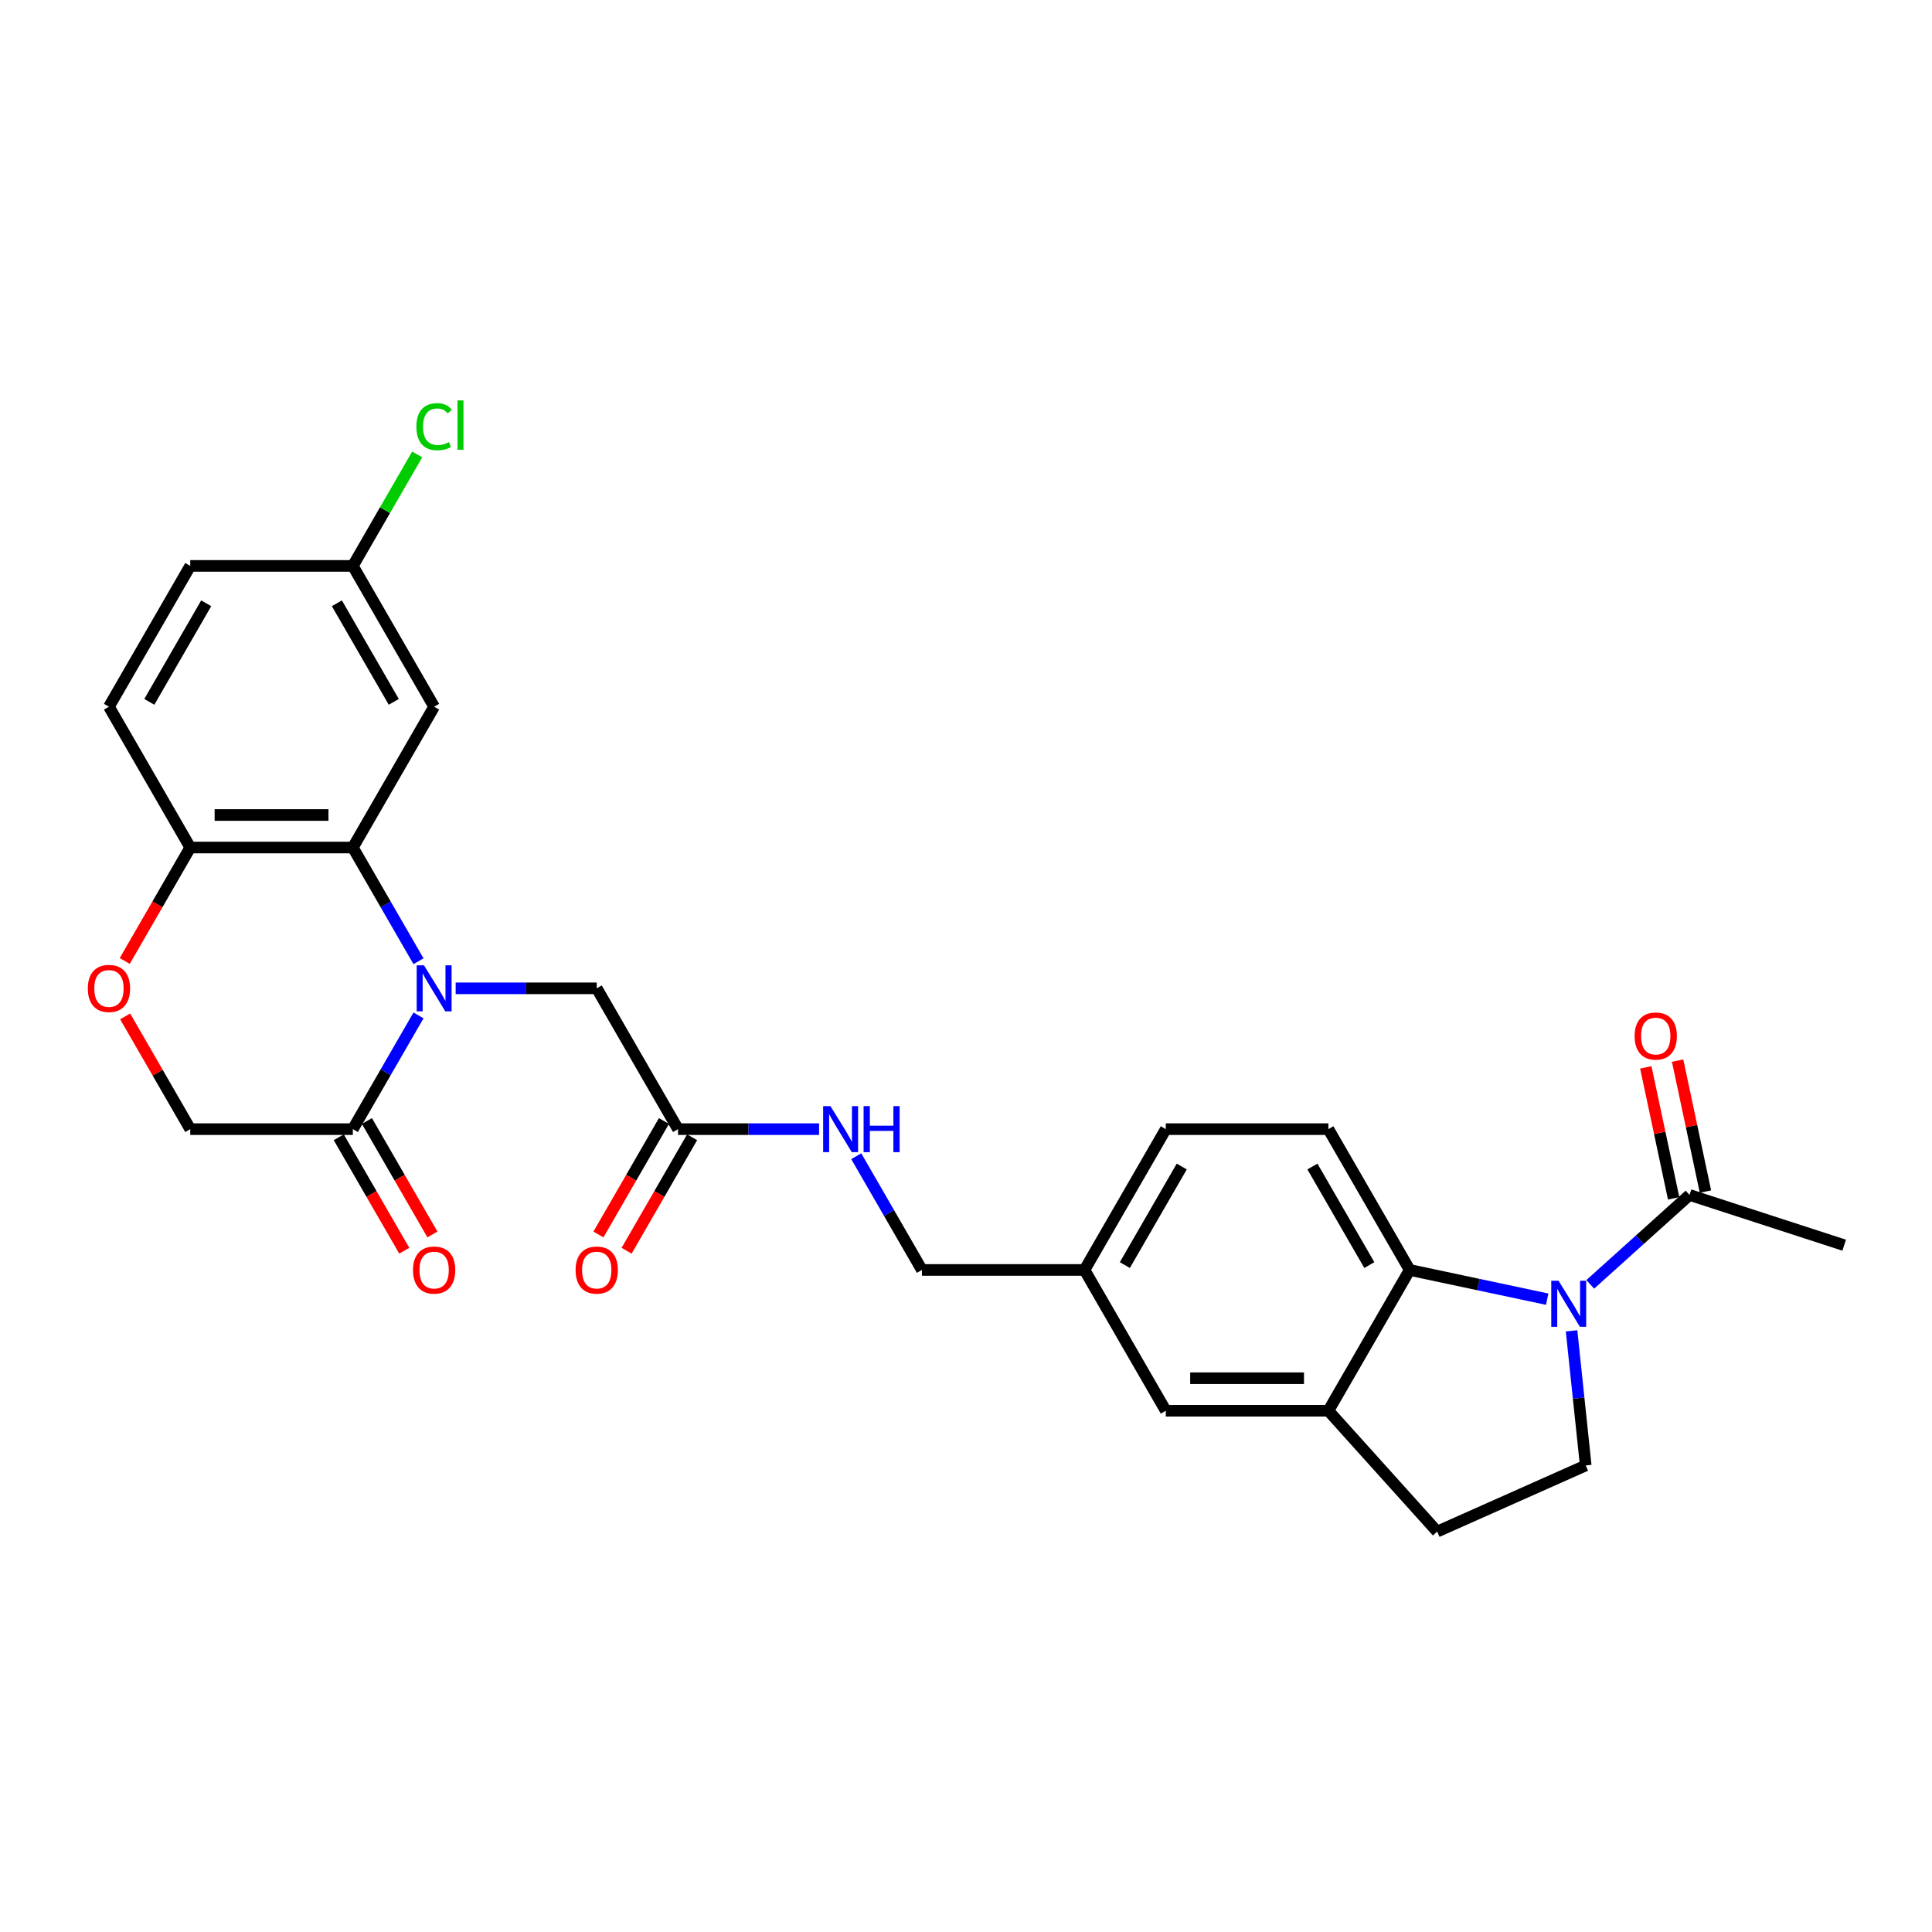 <?xml version='1.0' encoding='iso-8859-1'?>
<svg version='1.1' baseProfile='full'
              xmlns='http://www.w3.org/2000/svg'
                      xmlns:rdkit='http://www.rdkit.org/xml'
                      xmlns:xlink='http://www.w3.org/1999/xlink'
                  xml:space='preserve'
width='1000px' height='1000px' viewBox='0 0 1000 1000'>
<!-- END OF HEADER -->
<rect style='opacity:1.0;fill:#FFFFFF;stroke:none' width='1000' height='1000' x='0' y='0'> </rect>
<path class='bond-1' d='M 216.614,497.538 L 199.622,468.107' style='fill:none;fill-rule:evenodd;stroke:#0000FF;stroke-width:6px;stroke-linecap:butt;stroke-linejoin:miter;stroke-opacity:1' />
<path class='bond-1' d='M 199.622,468.107 L 182.63,438.676' style='fill:none;fill-rule:evenodd;stroke:#000000;stroke-width:6px;stroke-linecap:butt;stroke-linejoin:miter;stroke-opacity:1' />
<path class='bond-3' d='M 216.614,525.579 L 199.622,555.009' style='fill:none;fill-rule:evenodd;stroke:#0000FF;stroke-width:6px;stroke-linecap:butt;stroke-linejoin:miter;stroke-opacity:1' />
<path class='bond-3' d='M 199.622,555.009 L 182.63,584.44' style='fill:none;fill-rule:evenodd;stroke:#000000;stroke-width:6px;stroke-linecap:butt;stroke-linejoin:miter;stroke-opacity:1' />
<path class='bond-9' d='M 235.851,511.558 L 272.358,511.558' style='fill:none;fill-rule:evenodd;stroke:#0000FF;stroke-width:6px;stroke-linecap:butt;stroke-linejoin:miter;stroke-opacity:1' />
<path class='bond-9' d='M 272.358,511.558 L 308.865,511.558' style='fill:none;fill-rule:evenodd;stroke:#000000;stroke-width:6px;stroke-linecap:butt;stroke-linejoin:miter;stroke-opacity:1' />
<path class='bond-0' d='M 800.825,672.451 L 765.237,664.886' style='fill:none;fill-rule:evenodd;stroke:#0000FF;stroke-width:6px;stroke-linecap:butt;stroke-linejoin:miter;stroke-opacity:1' />
<path class='bond-0' d='M 765.237,664.886 L 729.649,657.322' style='fill:none;fill-rule:evenodd;stroke:#000000;stroke-width:6px;stroke-linecap:butt;stroke-linejoin:miter;stroke-opacity:1' />
<path class='bond-4' d='M 823.109,664.786 L 848.808,641.647' style='fill:none;fill-rule:evenodd;stroke:#0000FF;stroke-width:6px;stroke-linecap:butt;stroke-linejoin:miter;stroke-opacity:1' />
<path class='bond-4' d='M 848.808,641.647 L 874.508,618.507' style='fill:none;fill-rule:evenodd;stroke:#000000;stroke-width:6px;stroke-linecap:butt;stroke-linejoin:miter;stroke-opacity:1' />
<path class='bond-31' d='M 813.441,688.84 L 817.102,723.677' style='fill:none;fill-rule:evenodd;stroke:#0000FF;stroke-width:6px;stroke-linecap:butt;stroke-linejoin:miter;stroke-opacity:1' />
<path class='bond-31' d='M 817.102,723.677 L 820.764,758.515' style='fill:none;fill-rule:evenodd;stroke:#000000;stroke-width:6px;stroke-linecap:butt;stroke-linejoin:miter;stroke-opacity:1' />
<path class='bond-8' d='M 182.63,438.676 L 98.473,438.676' style='fill:none;fill-rule:evenodd;stroke:#000000;stroke-width:6px;stroke-linecap:butt;stroke-linejoin:miter;stroke-opacity:1' />
<path class='bond-8' d='M 170.007,421.845 L 111.097,421.845' style='fill:none;fill-rule:evenodd;stroke:#000000;stroke-width:6px;stroke-linecap:butt;stroke-linejoin:miter;stroke-opacity:1' />
<path class='bond-10' d='M 182.63,438.676 L 224.708,365.794' style='fill:none;fill-rule:evenodd;stroke:#000000;stroke-width:6px;stroke-linecap:butt;stroke-linejoin:miter;stroke-opacity:1' />
<path class='bond-2' d='M 729.649,657.322 L 687.571,584.44' style='fill:none;fill-rule:evenodd;stroke:#000000;stroke-width:6px;stroke-linecap:butt;stroke-linejoin:miter;stroke-opacity:1' />
<path class='bond-2' d='M 708.761,654.805 L 679.306,603.788' style='fill:none;fill-rule:evenodd;stroke:#000000;stroke-width:6px;stroke-linecap:butt;stroke-linejoin:miter;stroke-opacity:1' />
<path class='bond-30' d='M 729.649,657.322 L 687.571,730.204' style='fill:none;fill-rule:evenodd;stroke:#000000;stroke-width:6px;stroke-linecap:butt;stroke-linejoin:miter;stroke-opacity:1' />
<path class='bond-13' d='M 182.63,584.44 L 98.473,584.44' style='fill:none;fill-rule:evenodd;stroke:#000000;stroke-width:6px;stroke-linecap:butt;stroke-linejoin:miter;stroke-opacity:1' />
<path class='bond-17' d='M 175.342,588.648 L 192.295,618.011' style='fill:none;fill-rule:evenodd;stroke:#000000;stroke-width:6px;stroke-linecap:butt;stroke-linejoin:miter;stroke-opacity:1' />
<path class='bond-17' d='M 192.295,618.011 L 209.248,647.375' style='fill:none;fill-rule:evenodd;stroke:#FF0000;stroke-width:6px;stroke-linecap:butt;stroke-linejoin:miter;stroke-opacity:1' />
<path class='bond-17' d='M 189.918,580.232 L 206.871,609.596' style='fill:none;fill-rule:evenodd;stroke:#000000;stroke-width:6px;stroke-linecap:butt;stroke-linejoin:miter;stroke-opacity:1' />
<path class='bond-17' d='M 206.871,609.596 L 223.824,638.959' style='fill:none;fill-rule:evenodd;stroke:#FF0000;stroke-width:6px;stroke-linecap:butt;stroke-linejoin:miter;stroke-opacity:1' />
<path class='bond-18' d='M 882.739,616.758 L 875.535,582.861' style='fill:none;fill-rule:evenodd;stroke:#000000;stroke-width:6px;stroke-linecap:butt;stroke-linejoin:miter;stroke-opacity:1' />
<path class='bond-18' d='M 875.535,582.861 L 868.33,548.965' style='fill:none;fill-rule:evenodd;stroke:#FF0000;stroke-width:6px;stroke-linecap:butt;stroke-linejoin:miter;stroke-opacity:1' />
<path class='bond-18' d='M 866.276,620.257 L 859.071,586.361' style='fill:none;fill-rule:evenodd;stroke:#000000;stroke-width:6px;stroke-linecap:butt;stroke-linejoin:miter;stroke-opacity:1' />
<path class='bond-18' d='M 859.071,586.361 L 851.866,552.465' style='fill:none;fill-rule:evenodd;stroke:#FF0000;stroke-width:6px;stroke-linecap:butt;stroke-linejoin:miter;stroke-opacity:1' />
<path class='bond-27' d='M 874.508,618.507 L 954.545,644.513' style='fill:none;fill-rule:evenodd;stroke:#000000;stroke-width:6px;stroke-linecap:butt;stroke-linejoin:miter;stroke-opacity:1' />
<path class='bond-5' d='M 687.571,730.204 L 603.414,730.204' style='fill:none;fill-rule:evenodd;stroke:#000000;stroke-width:6px;stroke-linecap:butt;stroke-linejoin:miter;stroke-opacity:1' />
<path class='bond-5' d='M 674.947,713.372 L 616.038,713.372' style='fill:none;fill-rule:evenodd;stroke:#000000;stroke-width:6px;stroke-linecap:butt;stroke-linejoin:miter;stroke-opacity:1' />
<path class='bond-14' d='M 687.571,730.204 L 743.883,792.745' style='fill:none;fill-rule:evenodd;stroke:#000000;stroke-width:6px;stroke-linecap:butt;stroke-linejoin:miter;stroke-opacity:1' />
<path class='bond-6' d='M 64.781,526.084 L 81.627,555.262' style='fill:none;fill-rule:evenodd;stroke:#FF0000;stroke-width:6px;stroke-linecap:butt;stroke-linejoin:miter;stroke-opacity:1' />
<path class='bond-6' d='M 81.627,555.262 L 98.473,584.44' style='fill:none;fill-rule:evenodd;stroke:#000000;stroke-width:6px;stroke-linecap:butt;stroke-linejoin:miter;stroke-opacity:1' />
<path class='bond-28' d='M 64.567,497.403 L 81.52,468.04' style='fill:none;fill-rule:evenodd;stroke:#FF0000;stroke-width:6px;stroke-linecap:butt;stroke-linejoin:miter;stroke-opacity:1' />
<path class='bond-28' d='M 81.52,468.04 L 98.473,438.676' style='fill:none;fill-rule:evenodd;stroke:#000000;stroke-width:6px;stroke-linecap:butt;stroke-linejoin:miter;stroke-opacity:1' />
<path class='bond-7' d='M 820.764,758.515 L 743.883,792.745' style='fill:none;fill-rule:evenodd;stroke:#000000;stroke-width:6px;stroke-linecap:butt;stroke-linejoin:miter;stroke-opacity:1' />
<path class='bond-20' d='M 98.473,438.676 L 56.395,365.794' style='fill:none;fill-rule:evenodd;stroke:#000000;stroke-width:6px;stroke-linecap:butt;stroke-linejoin:miter;stroke-opacity:1' />
<path class='bond-11' d='M 308.865,511.558 L 350.944,584.44' style='fill:none;fill-rule:evenodd;stroke:#000000;stroke-width:6px;stroke-linecap:butt;stroke-linejoin:miter;stroke-opacity:1' />
<path class='bond-21' d='M 224.708,365.794 L 182.63,292.912' style='fill:none;fill-rule:evenodd;stroke:#000000;stroke-width:6px;stroke-linecap:butt;stroke-linejoin:miter;stroke-opacity:1' />
<path class='bond-21' d='M 203.82,363.278 L 174.365,312.26' style='fill:none;fill-rule:evenodd;stroke:#000000;stroke-width:6px;stroke-linecap:butt;stroke-linejoin:miter;stroke-opacity:1' />
<path class='bond-16' d='M 350.944,584.44 L 387.451,584.44' style='fill:none;fill-rule:evenodd;stroke:#000000;stroke-width:6px;stroke-linecap:butt;stroke-linejoin:miter;stroke-opacity:1' />
<path class='bond-16' d='M 387.451,584.44 L 423.958,584.44' style='fill:none;fill-rule:evenodd;stroke:#0000FF;stroke-width:6px;stroke-linecap:butt;stroke-linejoin:miter;stroke-opacity:1' />
<path class='bond-19' d='M 343.655,580.232 L 326.703,609.596' style='fill:none;fill-rule:evenodd;stroke:#000000;stroke-width:6px;stroke-linecap:butt;stroke-linejoin:miter;stroke-opacity:1' />
<path class='bond-19' d='M 326.703,609.596 L 309.75,638.959' style='fill:none;fill-rule:evenodd;stroke:#FF0000;stroke-width:6px;stroke-linecap:butt;stroke-linejoin:miter;stroke-opacity:1' />
<path class='bond-19' d='M 358.232,588.648 L 341.279,618.011' style='fill:none;fill-rule:evenodd;stroke:#000000;stroke-width:6px;stroke-linecap:butt;stroke-linejoin:miter;stroke-opacity:1' />
<path class='bond-19' d='M 341.279,618.011 L 324.326,647.375' style='fill:none;fill-rule:evenodd;stroke:#FF0000;stroke-width:6px;stroke-linecap:butt;stroke-linejoin:miter;stroke-opacity:1' />
<path class='bond-12' d='M 687.571,584.44 L 603.414,584.44' style='fill:none;fill-rule:evenodd;stroke:#000000;stroke-width:6px;stroke-linecap:butt;stroke-linejoin:miter;stroke-opacity:1' />
<path class='bond-15' d='M 603.414,730.204 L 561.336,657.322' style='fill:none;fill-rule:evenodd;stroke:#000000;stroke-width:6px;stroke-linecap:butt;stroke-linejoin:miter;stroke-opacity:1' />
<path class='bond-24' d='M 443.195,598.461 L 460.187,627.891' style='fill:none;fill-rule:evenodd;stroke:#0000FF;stroke-width:6px;stroke-linecap:butt;stroke-linejoin:miter;stroke-opacity:1' />
<path class='bond-24' d='M 460.187,627.891 L 477.179,657.322' style='fill:none;fill-rule:evenodd;stroke:#000000;stroke-width:6px;stroke-linecap:butt;stroke-linejoin:miter;stroke-opacity:1' />
<path class='bond-29' d='M 56.395,365.794 L 98.473,292.912' style='fill:none;fill-rule:evenodd;stroke:#000000;stroke-width:6px;stroke-linecap:butt;stroke-linejoin:miter;stroke-opacity:1' />
<path class='bond-29' d='M 77.283,363.278 L 106.738,312.26' style='fill:none;fill-rule:evenodd;stroke:#000000;stroke-width:6px;stroke-linecap:butt;stroke-linejoin:miter;stroke-opacity:1' />
<path class='bond-25' d='M 182.63,292.912 L 98.473,292.912' style='fill:none;fill-rule:evenodd;stroke:#000000;stroke-width:6px;stroke-linecap:butt;stroke-linejoin:miter;stroke-opacity:1' />
<path class='bond-26' d='M 182.63,292.912 L 199.287,264.062' style='fill:none;fill-rule:evenodd;stroke:#000000;stroke-width:6px;stroke-linecap:butt;stroke-linejoin:miter;stroke-opacity:1' />
<path class='bond-26' d='M 199.287,264.062 L 215.943,235.212' style='fill:none;fill-rule:evenodd;stroke:#00CC00;stroke-width:6px;stroke-linecap:butt;stroke-linejoin:miter;stroke-opacity:1' />
<path class='bond-22' d='M 561.336,657.322 L 477.179,657.322' style='fill:none;fill-rule:evenodd;stroke:#000000;stroke-width:6px;stroke-linecap:butt;stroke-linejoin:miter;stroke-opacity:1' />
<path class='bond-23' d='M 561.336,657.322 L 603.414,584.44' style='fill:none;fill-rule:evenodd;stroke:#000000;stroke-width:6px;stroke-linecap:butt;stroke-linejoin:miter;stroke-opacity:1' />
<path class='bond-23' d='M 582.224,654.805 L 611.679,603.788' style='fill:none;fill-rule:evenodd;stroke:#000000;stroke-width:6px;stroke-linecap:butt;stroke-linejoin:miter;stroke-opacity:1' />
<path  class='atom-0' d='M 219.44 499.642
L 227.25 512.265
Q 228.024 513.511, 229.27 515.766
Q 230.515 518.021, 230.583 518.156
L 230.583 499.642
L 233.747 499.642
L 233.747 523.475
L 230.482 523.475
L 222.1 509.673
Q 221.123 508.057, 220.08 506.206
Q 219.07 504.354, 218.767 503.782
L 218.767 523.475
L 215.67 523.475
L 215.67 499.642
L 219.44 499.642
' fill='#0000FF'/>
<path  class='atom-1' d='M 806.699 662.903
L 814.508 675.526
Q 815.283 676.772, 816.528 679.027
Q 817.774 681.282, 817.841 681.417
L 817.841 662.903
L 821.005 662.903
L 821.005 686.736
L 817.74 686.736
L 809.358 672.934
Q 808.382 671.318, 807.338 669.467
Q 806.328 667.615, 806.025 667.043
L 806.025 686.736
L 802.928 686.736
L 802.928 662.903
L 806.699 662.903
' fill='#0000FF'/>
<path  class='atom-7' d='M 45.455 511.625
Q 45.455 505.903, 48.282 502.705
Q 51.11 499.507, 56.395 499.507
Q 61.68 499.507, 64.508 502.705
Q 67.335 505.903, 67.335 511.625
Q 67.335 517.415, 64.474 520.714
Q 61.613 523.98, 56.395 523.98
Q 51.144 523.98, 48.282 520.714
Q 45.455 517.449, 45.455 511.625
M 56.395 521.287
Q 60.031 521.287, 61.983 518.863
Q 63.969 516.406, 63.969 511.625
Q 63.969 506.946, 61.983 504.59
Q 60.031 502.2, 56.395 502.2
Q 52.759 502.2, 50.773 504.556
Q 48.821 506.913, 48.821 511.625
Q 48.821 516.439, 50.773 518.863
Q 52.759 521.287, 56.395 521.287
' fill='#FF0000'/>
<path  class='atom-17' d='M 429.832 572.523
L 437.642 585.147
Q 438.416 586.392, 439.662 588.648
Q 440.907 590.903, 440.975 591.038
L 440.975 572.523
L 444.139 572.523
L 444.139 596.357
L 440.874 596.357
L 432.492 582.555
Q 431.515 580.939, 430.472 579.088
Q 429.462 577.236, 429.159 576.664
L 429.159 596.357
L 426.062 596.357
L 426.062 572.523
L 429.832 572.523
' fill='#0000FF'/>
<path  class='atom-17' d='M 447 572.523
L 450.232 572.523
L 450.232 582.656
L 462.418 582.656
L 462.418 572.523
L 465.649 572.523
L 465.649 596.357
L 462.418 596.357
L 462.418 585.349
L 450.232 585.349
L 450.232 596.357
L 447 596.357
L 447 572.523
' fill='#0000FF'/>
<path  class='atom-18' d='M 213.768 657.389
Q 213.768 651.667, 216.596 648.469
Q 219.423 645.271, 224.708 645.271
Q 229.994 645.271, 232.821 648.469
Q 235.649 651.667, 235.649 657.389
Q 235.649 663.179, 232.788 666.478
Q 229.926 669.743, 224.708 669.743
Q 219.457 669.743, 216.596 666.478
Q 213.768 663.213, 213.768 657.389
M 224.708 667.05
Q 228.344 667.05, 230.296 664.627
Q 232.283 662.169, 232.283 657.389
Q 232.283 652.71, 230.296 650.354
Q 228.344 647.964, 224.708 647.964
Q 221.073 647.964, 219.087 650.32
Q 217.134 652.676, 217.134 657.389
Q 217.134 662.203, 219.087 664.627
Q 221.073 667.05, 224.708 667.05
' fill='#FF0000'/>
<path  class='atom-19' d='M 846.07 536.257
Q 846.07 530.534, 848.898 527.336
Q 851.725 524.138, 857.01 524.138
Q 862.295 524.138, 865.123 527.336
Q 867.951 530.534, 867.951 536.257
Q 867.951 542.047, 865.089 545.346
Q 862.228 548.611, 857.01 548.611
Q 851.759 548.611, 848.898 545.346
Q 846.07 542.08, 846.07 536.257
M 857.01 545.918
Q 860.646 545.918, 862.598 543.494
Q 864.585 541.037, 864.585 536.257
Q 864.585 531.578, 862.598 529.221
Q 860.646 526.831, 857.01 526.831
Q 853.375 526.831, 851.389 529.188
Q 849.436 531.544, 849.436 536.257
Q 849.436 541.071, 851.389 543.494
Q 853.375 545.918, 857.01 545.918
' fill='#FF0000'/>
<path  class='atom-20' d='M 297.925 657.389
Q 297.925 651.667, 300.753 648.469
Q 303.58 645.271, 308.865 645.271
Q 314.15 645.271, 316.978 648.469
Q 319.806 651.667, 319.806 657.389
Q 319.806 663.179, 316.944 666.478
Q 314.083 669.743, 308.865 669.743
Q 303.614 669.743, 300.753 666.478
Q 297.925 663.213, 297.925 657.389
M 308.865 667.05
Q 312.501 667.05, 314.453 664.627
Q 316.439 662.169, 316.439 657.389
Q 316.439 652.71, 314.453 650.354
Q 312.501 647.964, 308.865 647.964
Q 305.23 647.964, 303.244 650.32
Q 301.291 652.676, 301.291 657.389
Q 301.291 662.203, 303.244 664.627
Q 305.23 667.05, 308.865 667.05
' fill='#FF0000'/>
<path  class='atom-27' d='M 215.519 220.855
Q 215.519 214.931, 218.279 211.834
Q 221.073 208.703, 226.358 208.703
Q 231.273 208.703, 233.898 212.17
L 231.677 213.988
Q 229.758 211.463, 226.358 211.463
Q 222.756 211.463, 220.837 213.887
Q 218.952 216.277, 218.952 220.855
Q 218.952 225.568, 220.905 227.992
Q 222.891 230.415, 226.728 230.415
Q 229.354 230.415, 232.417 228.833
L 233.36 231.358
Q 232.114 232.166, 230.229 232.637
Q 228.344 233.108, 226.257 233.108
Q 221.073 233.108, 218.279 229.944
Q 215.519 226.78, 215.519 220.855
' fill='#00CC00'/>
<path  class='atom-27' d='M 236.793 207.255
L 239.89 207.255
L 239.89 232.805
L 236.793 232.805
L 236.793 207.255
' fill='#00CC00'/>
</svg>
